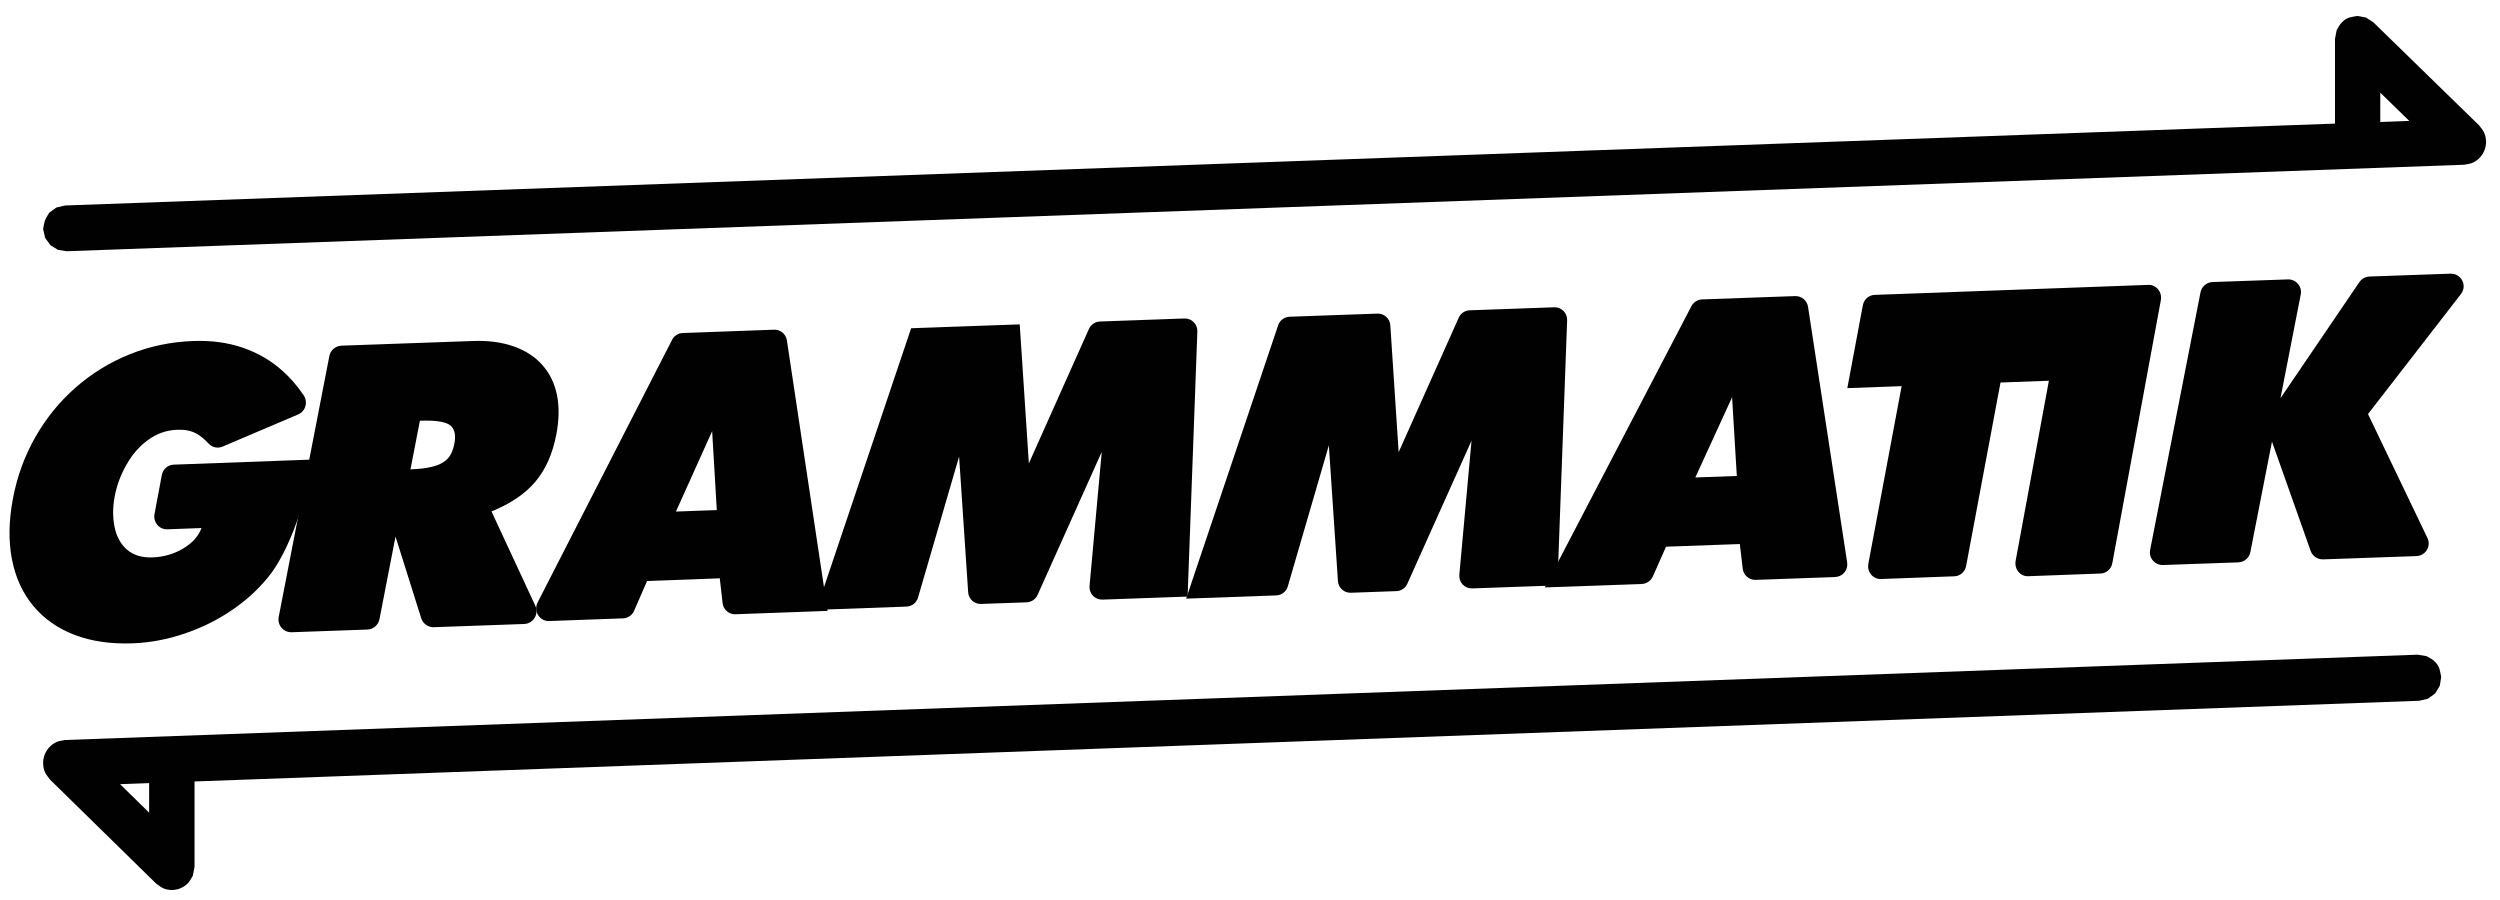<?xml version="1.0" encoding="utf-8"?>
<!-- Generator: Adobe Illustrator 15.0.0, SVG Export Plug-In . SVG Version: 6.00 Build 0)  -->
<!DOCTYPE svg PUBLIC "-//W3C//DTD SVG 1.1//EN" "http://www.w3.org/Graphics/SVG/1.1/DTD/svg11.dtd">
<svg version="1.1" id="Layer_1" xmlns="http://www.w3.org/2000/svg" xmlns:xlink="http://www.w3.org/1999/xlink" x="0px" y="0px"
	 width="500px" height="180px" viewBox="0 0 500 180" enable-background="new 0 0 500 180" xml:space="preserve">
<g id="logo">
	<g>
		<path id="Fill-1" fill="#010101" d="M62.414,91.915c-0.566,3.014-1.019,5.278-1.356,6.788c-0.366,1.511-0.629,2.524-0.794,3.038
			s-0.294,0.886-0.393,1.116c-0.768,2.347-1.638,4.539-2.604,6.58c-0.969,2.041-1.966,3.761-2.991,5.156
			c-2,2.672-4.491,5.053-7.47,7.142c-2.98,2.085-6.232,3.729-9.756,4.932c-3.494,1.204-6.997,1.869-10.51,1.999
			c-4.361,0.161-8.224-0.398-11.582-1.675c-3.357-1.273-6.107-3.193-8.257-5.756c-2.148-2.563-3.582-5.669-4.301-9.317
			s-0.66-7.703,0.181-12.17c0.825-4.411,2.319-8.513,4.476-12.31c2.156-3.794,4.849-7.108,8.077-9.938
			c3.231-2.832,6.841-5.048,10.833-6.652c3.994-1.6,8.213-2.482,12.657-2.645c3.649-0.134,6.97,0.316,9.965,1.349
			c2.994,1.036,5.627,2.57,7.901,4.606c1.567,1.403,2.983,3.035,4.247,4.903c0.429,0.637,0.555,1.438,0.344,2.182
			c-0.214,0.741-0.741,1.344-1.438,1.64c-4.118,1.762-11.824,5.037-15.146,6.444c-0.923,0.394-1.986,0.181-2.7-0.538
			c-0.962-1.01-1.822-1.71-2.577-2.105c-1.028-0.544-2.283-0.788-3.764-0.731c-2.141,0.078-4.085,0.757-5.84,2.037
			c-1.751,1.278-3.181,2.915-4.29,4.905c-1.169,2.021-1.964,4.14-2.381,6.359c-0.412,2.193-0.421,4.242-0.029,6.147
			c0.39,1.908,1.219,3.418,2.48,4.53c1.291,1.11,2.992,1.628,5.104,1.551c2.221-0.082,4.252-0.664,6.091-1.748
			c1.84-1.087,3.078-2.46,3.716-4.124c0,0-3.929,0.145-6.863,0.254c-0.761,0.025-1.492-0.304-1.986-0.899
			c-0.495-0.595-0.699-1.389-0.555-2.156c0.456-2.434,1.071-5.716,1.464-7.796c0.22-1.176,1.199-2.039,2.364-2.08
			C41.376,92.686,62.414,91.915,62.414,91.915L62.414,91.915z"/>
		<path id="Fill-2" fill="#010101" d="M58.355,126.448c-0.782,0.029-1.538-0.299-2.046-0.891c-0.508-0.593-0.719-1.385-0.57-2.149
			c2.027-10.442,8.481-43.694,10.133-52.204c0.229-1.169,1.238-2.03,2.437-2.071c6.513-0.231,26.345-0.936,26.345-0.936
			c3.05-0.107,5.753,0.254,8.101,1.084c2.35,0.83,4.261,2.078,5.733,3.742c1.473,1.662,2.443,3.667,2.913,6.013
			c0.473,2.347,0.422,4.991-0.151,7.937c-0.743,3.827-2.134,6.948-4.176,9.37c-2.043,2.421-4.966,4.401-8.772,5.943
			c0,0,5.846,12.593,8.767,18.884c0.361,0.777,0.305,1.683-0.146,2.41c-0.451,0.728-1.239,1.188-2.101,1.216
			c-5.156,0.184-14.093,0.503-18.032,0.643c-1.157,0.04-2.2-0.691-2.546-1.792c-1.459-4.639-5.141-16.334-5.141-16.334
			s-2.278,11.735-3.209,16.527c-0.226,1.169-1.235,2.03-2.434,2.07C69.914,126.04,62.595,126.298,58.355,126.448L58.355,126.448z
			 M82.093,93.876c2.515-0.09,4.444-0.425,5.792-1.007c0.925-0.426,1.606-0.971,2.045-1.634c0.437-0.664,0.748-1.475,0.935-2.438
			c0.374-1.927,0.022-3.224-1.055-3.889c-1.004-0.611-2.946-0.865-5.828-0.763L82.093,93.876z"/>
		<path id="Fill-3" fill="#010101" d="M109.821,124.208c-0.888,0.034-1.727-0.419-2.198-1.184c-0.473-0.769-0.513-1.733-0.1-2.535
			c5.917-11.56,23.26-45.427,26.89-52.521c0.415-0.809,1.224-1.33,2.12-1.362c3.753-0.136,13.808-0.503,18.296-0.668
			c1.265-0.045,2.362,0.882,2.553,2.157c1.572,10.465,8.127,54.085,8.127,54.085s-13.032,0.478-18.43,0.671
			c-1.297,0.048-2.416-0.931-2.565-2.246c-0.241-2.129-0.561-4.939-0.561-4.939l-14.534,0.532c0,0-1.662,3.806-2.603,5.964
			c-0.387,0.889-1.238,1.474-2.188,1.507C121.521,123.781,114.43,124.039,109.821,124.208L109.821,124.208z M135.188,102.312
			l8.169-0.298l-0.928-15.781L135.188,102.312z"/>
		<path id="Fill-4" fill="#010101" d="M163.27,121.969l18.956-56.32l21.718-0.775l1.828,27.8c0,0,9.453-21.156,12.019-26.895
			c0.389-0.871,1.238-1.443,2.191-1.477c3.577-0.127,12.43-0.443,16.904-0.604c0.695-0.024,1.366,0.242,1.856,0.731
			c0.49,0.491,0.754,1.165,0.73,1.858c-0.41,11.125-1.95,53.03-1.95,53.03s-11.546,0.411-17.036,0.607
			c-0.715,0.025-1.408-0.26-1.903-0.781c-0.493-0.52-0.738-1.229-0.676-1.942c0.676-7.408,2.442-26.823,2.442-26.823
			s-10.167,22.659-12.837,28.614c-0.39,0.866-1.241,1.44-2.188,1.476c-2.254,0.08-6.45,0.229-9.109,0.321
			c-1.351,0.05-2.493-0.979-2.582-2.328c-0.472-7.057-1.814-27.146-1.814-27.146s-6.357,21.828-8.216,28.212
			c-0.303,1.035-1.232,1.758-2.308,1.796C176.406,121.501,163.27,121.969,163.27,121.969L163.27,121.969z"/>
		<path id="Fill-5" fill="#010101" d="M237.229,119.727c0,0,15.287-45.415,18.403-54.68c0.331-0.987,1.24-1.662,2.279-1.701
			c3.85-0.136,13.144-0.468,17.571-0.626c1.348-0.048,2.492,0.985,2.582,2.332c0.444,6.763,1.666,25.377,1.666,25.377
			s9.455-21.152,12.018-26.893c0.39-0.871,1.239-1.442,2.192-1.477c3.575-0.126,12.429-0.442,16.904-0.604
			c0.694-0.025,1.364,0.242,1.855,0.731c0.492,0.493,0.752,1.165,0.729,1.859c-0.408,11.125-1.948,53.03-1.948,53.03
			s-11.551,0.411-17.037,0.607c-0.719,0.025-1.41-0.258-1.903-0.777c-0.494-0.523-0.737-1.232-0.674-1.946
			c0.675-7.406,2.441-26.823,2.441-26.823s-10.168,22.661-12.842,28.614c-0.386,0.866-1.234,1.44-2.188,1.474
			c-2.251,0.082-6.448,0.229-9.109,0.325c-1.348,0.048-2.488-0.983-2.58-2.329c-0.472-7.058-1.816-27.149-1.816-27.149
			s-6.354,21.831-8.213,28.212c-0.302,1.035-1.232,1.76-2.307,1.798C250.368,119.259,237.229,119.727,237.229,119.727
			L237.229,119.727z"/>
		<path id="Fill-6" fill="#010101" d="M308.949,117.484c0,0,24.864-47.683,29.329-56.243c0.42-0.808,1.243-1.328,2.152-1.362
			c3.813-0.136,14.025-0.501,18.584-0.662c1.284-0.047,2.399,0.877,2.592,2.149c1.352,8.83,6.324,41.322,7.827,51.123
			c0.11,0.717-0.093,1.446-0.552,2.001c-0.463,0.558-1.14,0.891-1.862,0.918c-4.198,0.151-11.986,0.428-15.876,0.567
			c-1.318,0.049-2.452-0.928-2.605-2.241c-0.245-2.121-0.571-4.925-0.571-4.925l-14.757,0.528c0,0-1.686,3.797-2.646,5.951
			c-0.391,0.886-1.254,1.471-2.222,1.506C323.463,116.967,308.949,117.484,308.949,117.484L308.949,117.484z M339.066,95.492
			l8.297-0.298l-0.945-15.742L339.066,95.492z"/>
		<path id="Fill-8" fill="#010101" d="M432.624,113.002c-0.777,0.027-1.529-0.298-2.036-0.881c-0.504-0.586-0.715-1.364-0.564-2.122
			c2.014-10.31,8.435-43.142,10.078-51.545c0.228-1.155,1.231-2.002,2.424-2.046c3.527-0.125,10.807-0.38,15.025-0.528
			c0.775-0.028,1.525,0.297,2.032,0.881c0.508,0.585,0.717,1.366,0.568,2.122c-1.264,6.466-4.055,20.754-4.055,20.754
			s12.59-18.525,15.781-23.217c0.459-0.672,1.216-1.089,2.035-1.116c3.058-0.11,10.836-0.383,16.167-0.57
			c0.987-0.037,1.909,0.497,2.365,1.364c0.453,0.868,0.356,1.918-0.242,2.693c-6.111,7.895-18.604,24.021-18.604,24.021
			s8.273,17.25,11.896,24.801c0.368,0.768,0.322,1.669-0.128,2.394c-0.446,0.726-1.23,1.184-2.096,1.213
			c-5.313,0.188-14.65,0.514-18.632,0.656c-1.123,0.038-2.139-0.646-2.508-1.691c-1.938-5.478-7.735-21.863-7.735-21.863
			s-3.199,16.352-4.324,22.106c-0.229,1.155-1.229,2.006-2.421,2.046C444.123,112.599,436.841,112.854,432.624,113.002z"/>
		<path fill="#010101" d="M374.917,58.978c8.226-0.302,54.746-2.002,54.746-2.002c0.751-0.029,1.474,0.302,1.96,0.899
			c0.49,0.597,0.688,1.394,0.547,2.164c-1.94,10.516-8.12,44.007-9.703,52.576c-0.216,1.18-1.184,2.045-2.33,2.089
			c-3.403,0.126-10.436,0.388-14.505,0.539c-0.751,0.028-1.47-0.303-1.958-0.897c-0.487-0.597-0.69-1.394-0.549-2.163
			c1.247-6.764,4.246-23.011,6.651-36.034l-9.675,0.355c0,0-5.394,28.772-6.876,36.688c-0.222,1.171-1.192,2.028-2.349,2.068
			c-3.441,0.128-10.568,0.392-14.688,0.542c-0.753,0.027-1.481-0.302-1.97-0.891c-0.492-0.593-0.693-1.383-0.552-2.146
			c1.729-9.227,6.662-35.536,6.662-35.536l-10.865,0.398c0,0,2.206-11.785,3.107-16.582
			C372.79,59.877,373.763,59.019,374.917,58.978L374.917,58.978z"/>
		<path id="Fill-10" fill="#010101" d="M473.198,3.507l1.476,0.957l21.152,20.615c0.335,0.485,0.769,0.915,1.003,1.455
			c0.235,0.542,0.367,1.141,0.382,1.732c0.017,0.59-0.092,1.194-0.3,1.747c-0.425,1.126-1.271,2.035-2.361,2.531
			c-0.532,0.244-1.138,0.271-1.704,0.404l-479.533,17.3l-1.745-0.285l-1.503-0.938l-1.033-1.449l-0.407-1.738
			c0.281-1.751,0.291-1.773,1.211-3.284l1.435-1.043l1.72-0.411l454.006-16.378V7.762l0.342-1.74
			c0.321-0.492,0.556-1.058,0.968-1.479c1.134-1.157,1.682-1.043,3.169-1.359C472.048,3.291,472.624,3.397,473.198,3.507z
			 M476.057,24.396l5.8-0.209l-5.8-5.652C476.057,20.487,476.057,22.441,476.057,24.396z"/>
		<path id="Fill-11" fill="#010101" d="M485.298,131.223c0.499,0.314,1.071,0.536,1.507,0.944c1.188,1.126,1.09,1.697,1.441,3.213
			l-0.283,1.775l-0.93,1.531l-1.439,1.052l-1.721,0.415l-444.965,16.14v17.092l-0.341,1.754c-0.321,0.498-0.558,1.064-0.969,1.489
			c-0.839,0.864-1.981,1.356-3.174,1.371c-0.585,0.009-1.185-0.104-1.728-0.325c-0.545-0.222-0.987-0.644-1.479-0.968
			l-21.202-20.773c-0.334-0.488-0.77-0.92-1.007-1.467c-0.479-1.112-0.509-2.37-0.083-3.502c0.212-0.559,0.533-1.083,0.936-1.515
			c0.402-0.434,0.896-0.794,1.43-1.041c0.536-0.245,1.143-0.274,1.713-0.407l470.544-17.067
			C484.131,131.029,484.713,131.124,485.298,131.223L485.298,131.223z M24.016,156.834l5.811,5.695v-5.907
			C27.89,156.693,25.952,156.763,24.016,156.834z"/>
	</g>
</g>
</svg>
